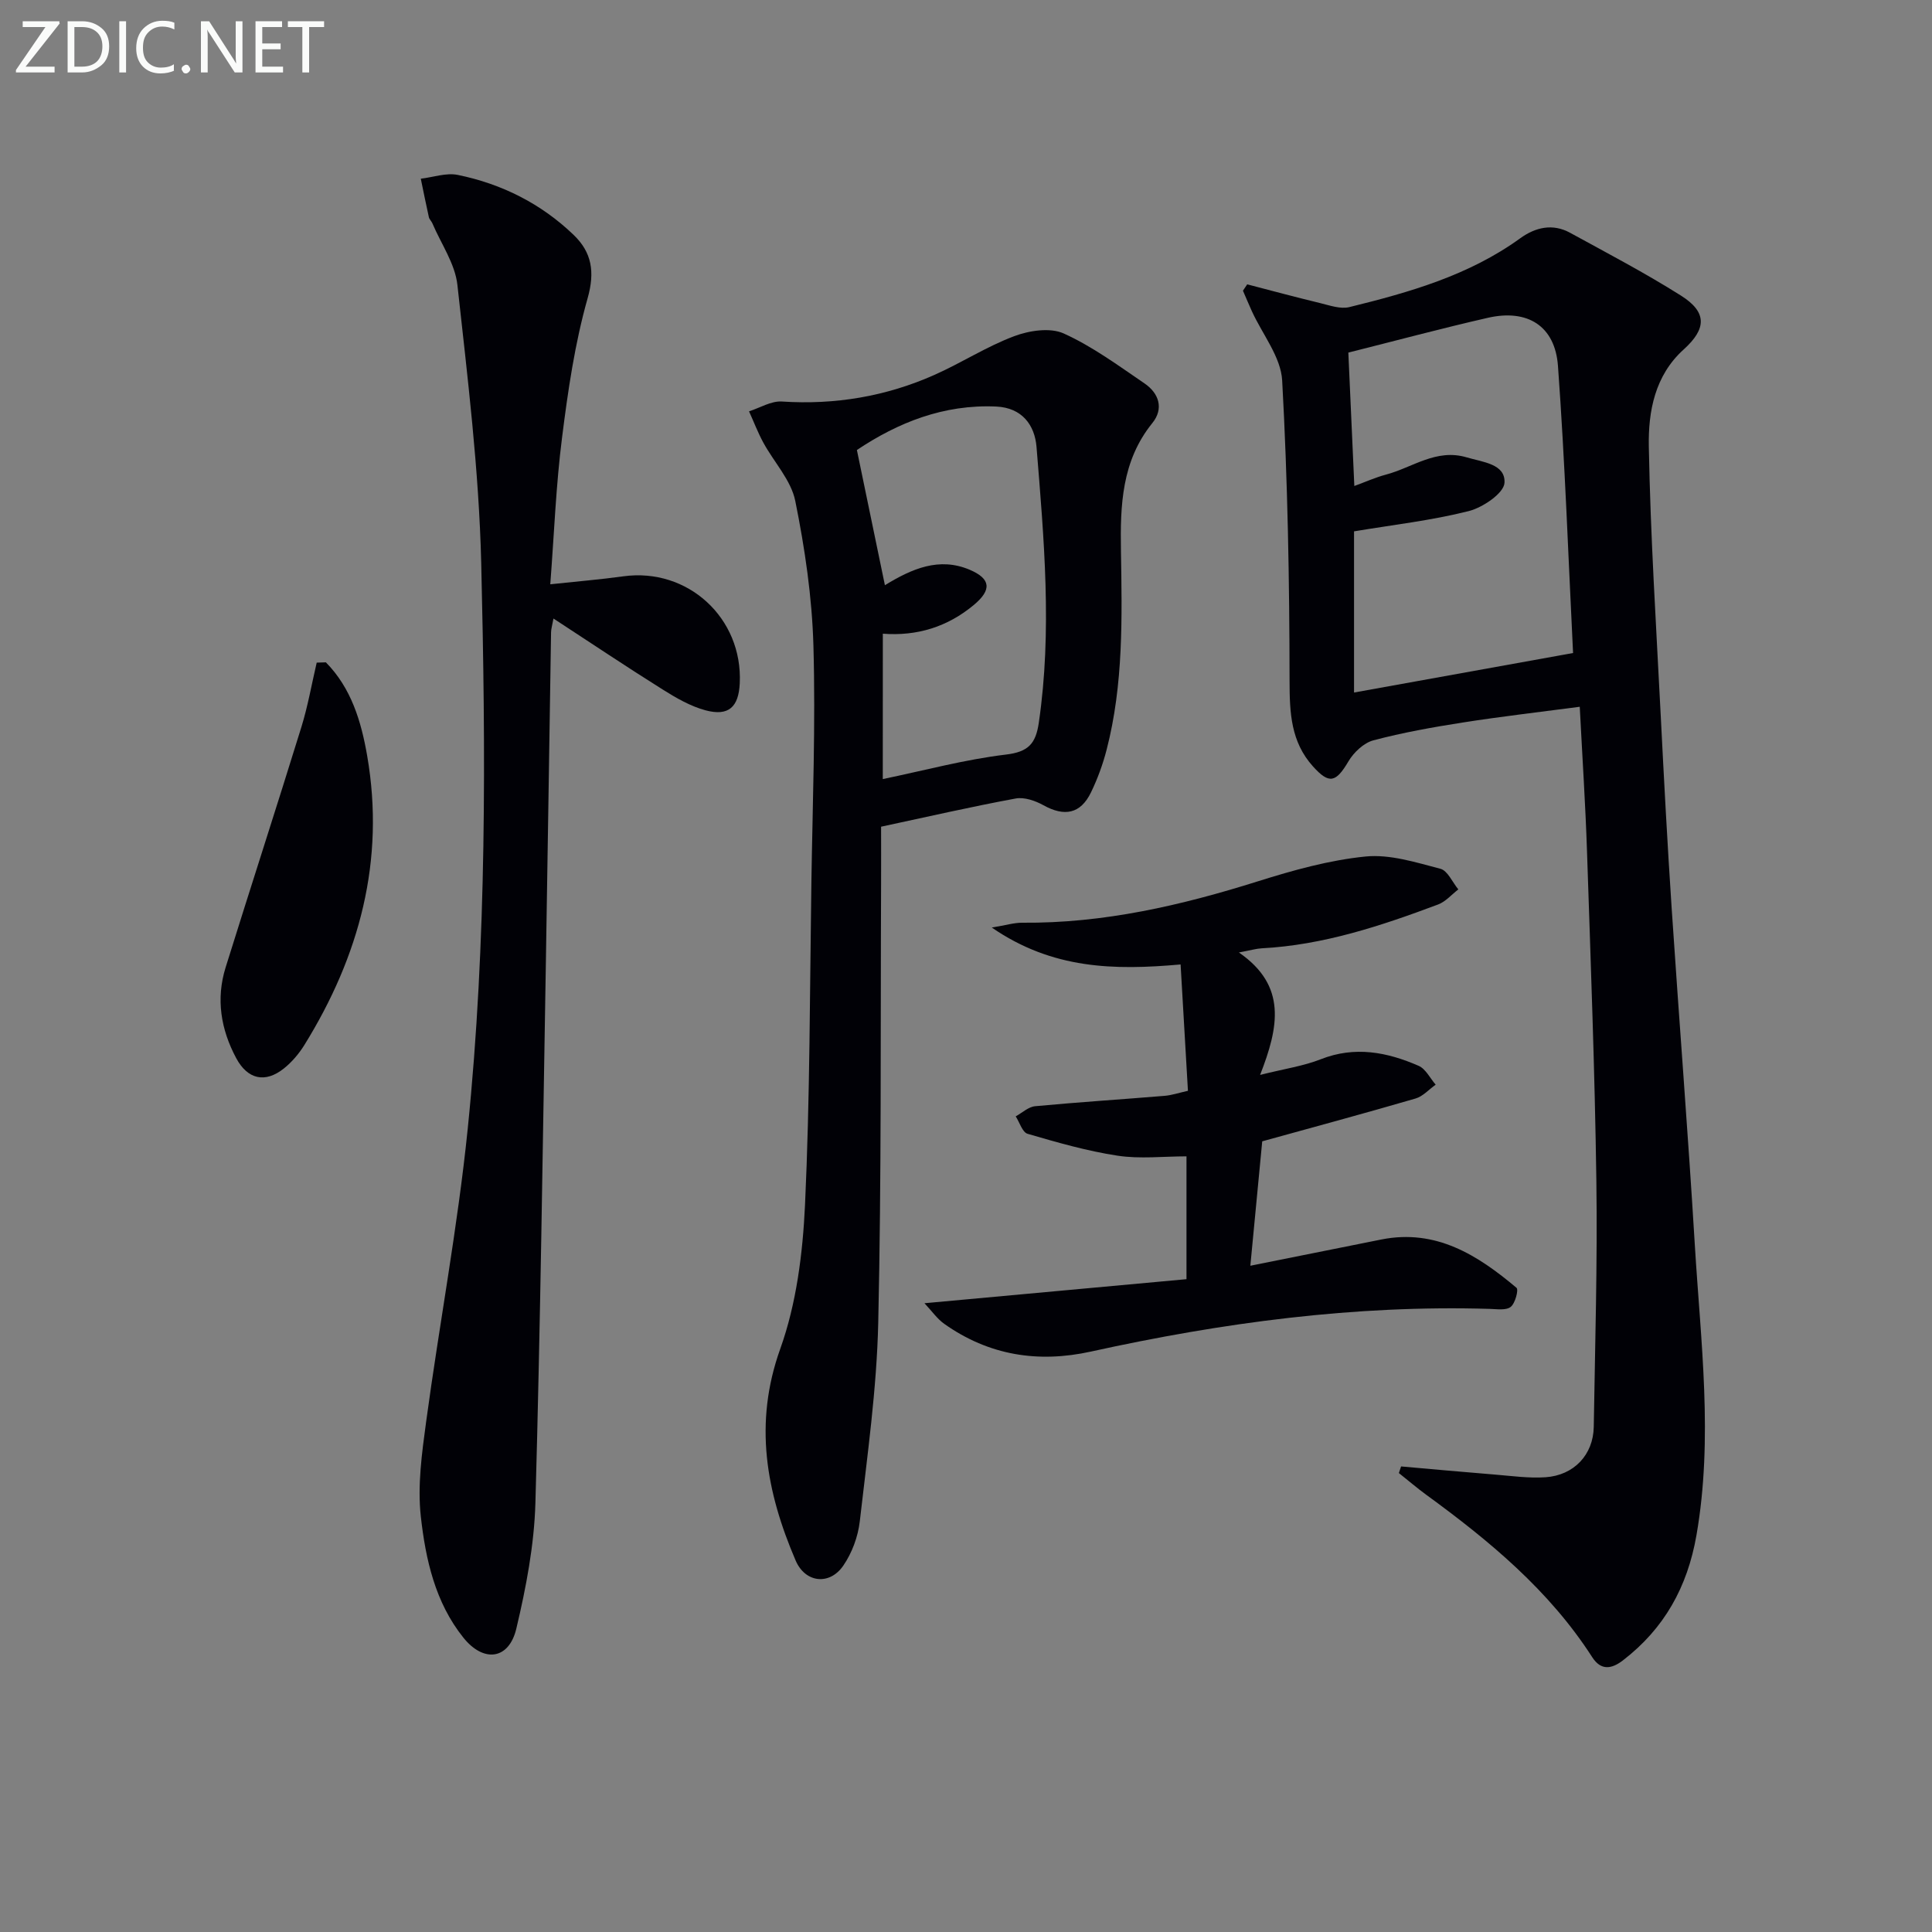 <svg enable-background="new 0 0 400 400" viewBox="0 0 400 400" xmlns="http://www.w3.org/2000/svg"><rect x="0" y="0" width="400" height="400" fill="#808080" stroke="none"/><path d="m290.08 303.61c6.49.57 12.97 1.17 19.46 1.69 3.47.28 6.98.78 10.43.55 5.91-.4 9.9-4.66 10-10.43.27-16.97.78-33.94.54-50.91-.32-22.79-1.18-45.56-1.94-68.34-.32-9.58-.95-19.15-1.5-29.84-8.55 1.13-16.42 2.03-24.23 3.26-6.21.97-12.43 2.08-18.5 3.69-1.99.53-4.06 2.49-5.16 4.35-2.59 4.39-3.98 4.78-7.33 1.06-4.59-5.08-4.85-11.08-4.86-17.66-.02-20.76-.39-41.54-1.53-62.26-.27-4.87-4.09-9.55-6.27-14.33-.64-1.41-1.23-2.83-1.85-4.25.29-.44.58-.88.88-1.32 5 1.3 10 2.65 15.02 3.86 2.02.49 4.27 1.31 6.14.85 12.45-3.06 24.75-6.56 35.37-14.25 3.15-2.28 6.71-3.11 10.31-1.14 7.72 4.23 15.54 8.32 22.98 13.02 5.41 3.42 5.31 6.84.54 11.15-5.98 5.4-7.34 12.84-7.21 20.06.34 18.61 1.53 37.2 2.47 55.79.67 13.28 1.38 26.57 2.26 39.84 1.54 23.21 3.39 46.41 4.79 69.63 1.21 20.04 3.85 40.06.34 60.19-1.87 10.72-6.67 19.32-15.23 25.9-2.28 1.75-4.5 2.2-6.35-.67-8.9-13.84-21.3-24.1-34.4-33.65-1.93-1.41-3.75-2.98-5.63-4.47.15-.47.31-.92.46-1.37zm-9.68-202.99c2.28-.83 4.37-1.78 6.56-2.36 5.49-1.46 10.39-5.44 16.69-3.57 3.36 1 8.06 1.35 7.84 5.27-.12 2.15-4.49 5.12-7.42 5.86-7.65 1.93-15.57 2.83-23.73 4.19v33.37c14.95-2.7 29.87-5.39 45.52-8.21-.39.92-.14.62-.16.33-.99-19.92-1.69-39.86-3.14-59.75-.61-8.29-6.33-11.81-14.48-9.96-9.64 2.2-19.19 4.77-28.92 7.21.42 9.21.82 18.15 1.24 27.62z" fill="#010106"/><path d="m182.42 171.16c0 3.64.02 7.76 0 11.88-.14 30.27.09 60.55-.59 90.81-.31 13.73-2.26 27.44-3.82 41.12-.36 3.17-1.61 6.55-3.41 9.17-2.85 4.16-7.89 3.57-9.87-1.05-6.09-14.2-8.73-28.37-3.18-43.85 3.35-9.36 4.65-19.76 5.12-29.77 1.03-22.27.99-44.58 1.32-66.88.25-16.3.88-32.62.42-48.91-.28-10.03-1.77-20.13-3.76-29.98-.87-4.29-4.41-8.01-6.61-12.06-1.13-2.08-1.98-4.31-2.96-6.48 2.27-.72 4.59-2.18 6.8-2.03 11.01.72 21.54-1.05 31.56-5.5 5.59-2.48 10.81-5.88 16.52-8.02 3.12-1.18 7.46-1.84 10.27-.57 5.93 2.68 11.31 6.65 16.74 10.35 2.98 2.03 4.03 5.21 1.61 8.2-6.37 7.87-6.66 17.07-6.5 26.48.23 13.8.53 27.61-2.96 41.13-.78 3.03-1.88 6.04-3.24 8.85-2.16 4.46-5.49 5.09-9.86 2.66-1.68-.93-3.95-1.72-5.73-1.39-9.09 1.68-18.12 3.75-27.87 5.84zm.35-9.86c8.69-1.8 17.01-4.06 25.47-5.07 4.69-.55 6.2-2.28 6.83-6.57 2.8-19.09 1.07-38.13-.47-57.14-.37-4.49-2.97-8.1-8.34-8.35-10.9-.49-20.37 3.33-28.85 9 1.97 9.53 3.86 18.63 5.8 27.99 5.64-3.45 11.25-5.87 17.55-3.2 4.43 1.88 4.57 4.19.87 7.28-5.44 4.54-11.75 6.5-18.85 5.96-.01 10.46-.01 20.34-.01 30.1z" fill="#010106"/><path d="m113.93 120.97c5.58-.6 10.37-.99 15.13-1.65 13.32-1.83 24.74 8.61 24.1 22.14-.23 4.93-2.31 6.87-7.06 5.61-3.12-.83-6.09-2.55-8.86-4.29-7.44-4.66-14.73-9.55-22.65-14.72-.26 1.43-.49 2.15-.5 2.87-.38 23.14-.69 46.28-1.09 69.41-.64 36.95-1.11 73.9-2.15 110.84-.25 8.71-1.93 17.5-3.95 26.01-1.52 6.42-6.75 7.12-10.96 1.87-5.83-7.26-7.82-16.19-8.81-25.05-.72-6.45.22-13.17 1.1-19.68 2.74-20.21 6.53-40.29 8.6-60.56 3.98-38.98 3.74-78.15 2.8-117.26-.47-19.21-2.83-38.39-4.93-57.52-.48-4.39-3.38-8.51-5.18-12.75-.19-.45-.63-.83-.73-1.29-.59-2.64-1.12-5.3-1.67-7.95 2.55-.3 5.25-1.27 7.64-.79 9.13 1.86 17.31 5.97 24.04 12.46 3.69 3.56 4.42 7.58 2.86 13.08-2.65 9.36-4.07 19.13-5.29 28.82-1.26 9.86-1.63 19.81-2.44 30.4z" fill="#010106"/><path d="m245.65 264.84c0-9.37 0-17.17 0-25.43-4.81 0-9.64.57-14.28-.14-6.3-.96-12.49-2.74-18.62-4.53-1.08-.31-1.65-2.37-2.46-3.61 1.34-.73 2.62-1.97 4.02-2.1 8.93-.84 17.88-1.41 26.82-2.15 1.46-.12 2.89-.61 4.82-1.04-.51-8.74-1-17.28-1.52-26.16-13.78 1.23-26.54.99-39.09-7.64 2.96-.49 4.62-1.01 6.28-1 16.83.15 32.93-3.57 48.87-8.59 7.25-2.28 14.73-4.37 22.24-5.12 5.05-.5 10.42 1.22 15.49 2.54 1.5.39 2.49 2.79 3.71 4.27-1.38 1.06-2.62 2.53-4.18 3.12-11.82 4.43-23.78 8.41-36.55 9.08-1.1.06-2.19.39-4.7.86 9.99 6.89 8.26 15.44 4.39 25.35 5.04-1.27 8.97-1.83 12.55-3.24 7.07-2.79 13.75-1.49 20.28 1.36 1.46.64 2.36 2.56 3.52 3.9-1.39.98-2.64 2.43-4.18 2.87-10.5 3.06-21.05 5.91-31.73 8.86-.82 8.59-1.62 16.97-2.46 25.76 9.38-1.88 18.25-3.67 27.14-5.44 11.3-2.24 19.93 3.24 27.97 10.01.46.39-.27 3.22-1.21 3.95-.97.76-2.86.45-4.34.41-27.93-.84-55.37 2.85-82.57 8.84-10.94 2.41-21.14.79-30.36-5.74-1.49-1.06-2.59-2.67-4.1-4.27 18.46-1.7 36.17-3.32 54.25-4.98z" fill="#010106"/><path d="m67.47 137.13c5.24 5.32 7.31 12.19 8.55 19.35 3.75 21.69-1.61 41.48-13.01 59.89-1.12 1.8-2.58 3.52-4.23 4.84-3.87 3.09-7.51 2.28-9.87-2.12-3.19-5.95-4.23-12.27-2.2-18.79 5.18-16.62 10.56-33.18 15.7-49.81 1.34-4.34 2.12-8.86 3.16-13.3.63-.02 1.27-.04 1.9-.06z" fill="#010106"/><g fill="#fafbfa"><path d="m12.4 4.8-7.1 9h6v1.2h-8v-.5l6.1-8.9h-4.7v-1.2h7.6v.4z"/><path d="m14 14v-9.6h3c1.6 0 2.9.5 4 1.4s1.6 2.2 1.6 3.8-.5 3-1.6 3.9-2.4 1.5-4 1.5h-3zm1.4-8.4v8.2h1.6c1.3 0 2.4-.4 3.1-1.1s1.1-1.8 1.1-3.1-.4-2.3-1.2-3-1.8-1-3.1-1z"/><path d="m26.1 4.4v10.6h-1.4v-10.6z"/><path d="m36.1 14.6c-.8.4-1.8.6-2.9.6-1.5 0-2.7-.5-3.6-1.4s-1.4-2.2-1.4-3.8c0-1.7.5-3.1 1.5-4.1s2.3-1.6 3.9-1.6c1 0 1.8.1 2.5.4v1.4c-.8-.4-1.6-.6-2.5-.6-1.2 0-2.1.4-2.9 1.2s-1.1 1.8-1.1 3.2c0 1.3.3 2.3 1 3s1.6 1.1 2.7 1.1c1 0 2-.2 2.7-.7v1.3z"/><path d="m37.6 14.3c0-.2.1-.5.3-.6s.4-.3.6-.3c.3 0 .5.1.6.3s.3.4.3.6-.1.4-.3.6-.4.3-.6.3c-.3 0-.5-.1-.6-.3s-.3-.4-.3-.6z"/><path d="m50.2 15h-1.6l-5.3-8.2c-.2-.2-.3-.5-.4-.7 0 .2.1.7.1 1.5v7.4h-1.4v-10.6h1.7l5.2 8.1c.2.4.4.6.4.7 0-.3-.1-.8-.1-1.5v-7.3h1.4z"/><path d="m58.6 15h-5.7v-10.6h5.5v1.2h-4.1v3.4h3.8v1.2h-3.8v3.6h4.3z"/><path d="m67.1 5.6h-3.1v9.4h-1.4v-9.4h-3v-1.2h7.5z"/></g></svg>
